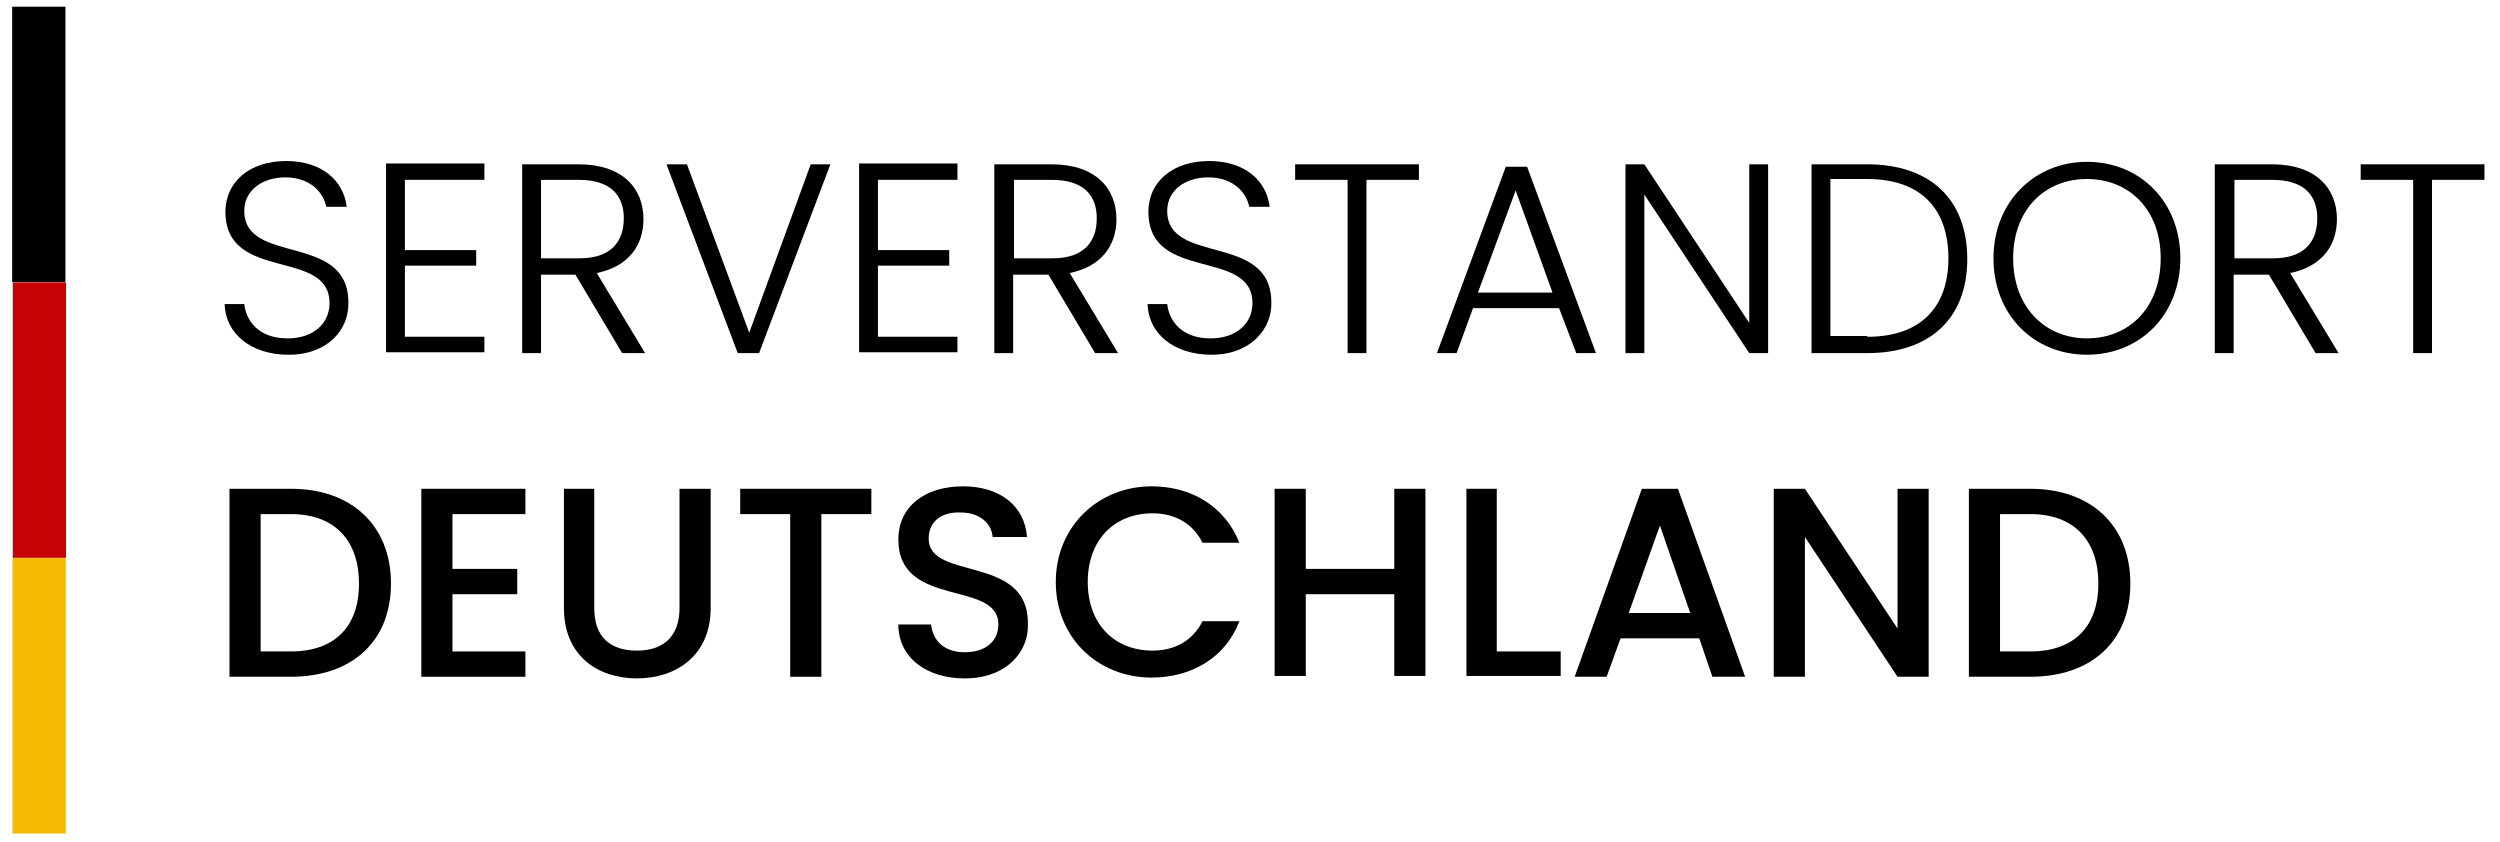 <svg width="98" height="33" viewBox="0 0 98 33" fill="none" xmlns="http://www.w3.org/2000/svg">
<g clip-path="url(#clip0_324_55990)">
<path d="M0.477 0.262L0.477 11.059L2.565 11.059L2.565 0.262L0.477 0.262Z" fill="black"/>
<path d="M0.5 11.07L0.5 21.867L2.589 21.867L2.589 11.07L0.5 11.07Z" fill="#C60202"/>
<path d="M0.488 21.877L0.488 32.674L2.577 32.674L2.577 21.877L0.488 21.877Z" fill="#F4BA00"/>
<path d="M11.311 13.906C9.833 13.906 8.837 13.073 8.805 11.919H9.576C9.64 12.528 10.09 13.265 11.279 13.265C12.307 13.265 12.918 12.656 12.918 11.887C12.918 9.709 8.837 11.086 8.837 8.299C8.837 7.146 9.769 6.312 11.214 6.312C12.628 6.312 13.464 7.081 13.592 8.107H12.789C12.693 7.594 12.211 6.953 11.182 6.953C10.315 6.953 9.576 7.434 9.576 8.267C9.576 10.414 13.656 9.1 13.656 11.855C13.689 12.88 12.885 13.906 11.311 13.906Z" fill="black"/>
<path d="M18.989 7.049H15.872V9.804H18.667V10.413H15.872V13.2H18.989V13.809H15.133V6.408H18.989V7.049V7.049Z" fill="black"/>
<path d="M22.686 6.441C24.389 6.441 25.224 7.371 25.224 8.588C25.224 9.613 24.646 10.446 23.393 10.703L25.288 13.842H24.389L22.557 10.767H21.208V13.842H20.469V6.441H22.686ZM22.686 7.05H21.208V10.126H22.718C23.939 10.126 24.453 9.485 24.453 8.556C24.453 7.659 23.939 7.05 22.686 7.05Z" fill="black"/>
<path d="M31.78 6.441H32.551L29.756 13.842H28.92L26.125 6.441H26.928L29.37 13.041L31.78 6.441Z" fill="black"/>
<path d="M37.532 7.049H34.415V9.804H37.21V10.413H34.415V13.2H37.532V13.809H33.676V6.408H37.532V7.049Z" fill="black"/>
<path d="M41.226 6.441C42.929 6.441 43.764 7.371 43.764 8.588C43.764 9.613 43.186 10.446 41.933 10.703L43.828 13.842H42.929L41.097 10.767H39.716V13.842H38.977V6.441H41.226ZM41.226 7.05H39.748V10.126H41.258C42.479 10.126 42.993 9.485 42.993 8.556C42.993 7.659 42.479 7.05 41.226 7.05Z" fill="black"/>
<path d="M47.491 13.906C46.013 13.906 45.017 13.073 44.984 11.919H45.755C45.82 12.528 46.27 13.265 47.459 13.265C48.487 13.265 49.097 12.656 49.097 11.887C49.097 9.709 45.017 11.086 45.017 8.299C45.017 7.146 45.948 6.312 47.394 6.312C48.808 6.312 49.643 7.081 49.772 8.107H48.969C48.872 7.594 48.39 6.953 47.362 6.953C46.495 6.953 45.755 7.434 45.755 8.267C45.755 10.414 49.836 9.1 49.836 11.855C49.868 12.88 49.033 13.906 47.491 13.906Z" fill="black"/>
<path d="M50.77 6.441H55.621V7.05H53.565V13.842H52.826V7.05H50.77V6.441Z" fill="black"/>
<path d="M61.116 12.08H57.742L57.099 13.842H56.328L59.027 6.537H59.863L62.562 13.842H61.79L61.116 12.08ZM59.413 7.466L57.935 11.471H60.859L59.413 7.466Z" fill="black"/>
<path d="M69.31 6.441V13.842H68.571L64.458 7.627V13.842H63.719V6.441H64.458L68.571 12.657V6.441H69.31Z" fill="black"/>
<path d="M77.117 10.158C77.117 12.465 75.671 13.842 73.197 13.842H71.012V6.441H73.197C75.671 6.441 77.117 7.819 77.117 10.158ZM73.197 13.202C75.285 13.202 76.378 12.048 76.378 10.126C76.378 8.204 75.317 7.018 73.197 7.018H71.751V13.17H73.197V13.202Z" fill="black"/>
<path d="M81.808 13.905C79.719 13.905 78.144 12.335 78.144 10.124C78.144 7.914 79.751 6.344 81.808 6.344C83.896 6.344 85.47 7.914 85.47 10.124C85.47 12.335 83.896 13.905 81.808 13.905ZM81.808 13.264C83.446 13.264 84.699 12.079 84.699 10.124C84.699 8.202 83.446 7.017 81.808 7.017C80.169 7.017 78.916 8.202 78.916 10.124C78.916 12.047 80.169 13.264 81.808 13.264Z" fill="black"/>
<path d="M89.07 6.441C90.772 6.441 91.608 7.371 91.608 8.588C91.608 9.613 91.029 10.446 89.776 10.703L91.672 13.842H90.772L88.941 10.767H87.559V13.842H86.82V6.441H89.07ZM89.07 7.05H87.591V10.126H89.102C90.323 10.126 90.837 9.485 90.837 8.556C90.837 7.659 90.323 7.05 89.07 7.05Z" fill="black"/>
<path d="M92.539 6.441H97.391V7.05H95.335V13.842H94.596V7.05H92.539V6.441Z" fill="black"/>
<path d="M15.326 22.877C15.326 25.151 13.784 26.529 11.406 26.529H8.996V19.16H11.406C13.784 19.16 15.326 20.602 15.326 22.877ZM11.406 25.536C13.141 25.536 14.073 24.543 14.073 22.877C14.073 21.211 13.141 20.153 11.406 20.153H10.217V25.536H11.406Z" fill="black"/>
<path d="M20.596 20.153H17.737V22.3H20.275V23.293H17.737V25.536H20.596V26.529H16.516V19.16H20.596V20.153Z" fill="black"/>
<path d="M22.074 19.16H23.295V23.838C23.295 24.991 23.938 25.504 24.966 25.504C25.994 25.504 26.637 24.959 26.637 23.838V19.16H27.858V23.838C27.858 25.696 26.508 26.593 24.966 26.593C23.424 26.593 22.106 25.696 22.106 23.838V19.16H22.074Z" fill="black"/>
<path d="M29.016 19.16H34.157V20.153H32.197V26.529H30.976V20.153H29.016V19.16V19.16Z" fill="black"/>
<path d="M37.818 26.594C36.339 26.594 35.215 25.793 35.215 24.479H36.5C36.564 25.088 36.982 25.568 37.818 25.568C38.653 25.568 39.135 25.12 39.135 24.479C39.135 22.717 35.215 23.87 35.215 21.147C35.215 19.865 36.243 19.064 37.753 19.064C39.167 19.064 40.163 19.801 40.259 21.051H38.91C38.878 20.538 38.428 20.09 37.657 20.09C36.95 20.058 36.404 20.41 36.404 21.115C36.404 22.781 40.292 21.724 40.292 24.415C40.356 25.536 39.456 26.594 37.818 26.594Z" fill="black"/>
<path d="M45.146 19.064C46.688 19.064 48.006 19.833 48.584 21.275H47.138C46.753 20.506 46.046 20.122 45.178 20.122C43.7 20.122 42.64 21.147 42.64 22.813C42.64 24.479 43.7 25.504 45.178 25.504C46.046 25.504 46.753 25.12 47.138 24.351H48.584C48.038 25.793 46.688 26.561 45.146 26.561C43.057 26.561 41.387 25.024 41.387 22.813C41.387 20.634 43.057 19.064 45.146 19.064Z" fill="black"/>
<path d="M54.656 23.293H51.186V26.497H49.965V19.16H51.186V22.3H54.656V19.16H55.877V26.497H54.656V23.293Z" fill="black"/>
<path d="M58.673 19.16V25.536H61.179V26.497H57.484V19.16H58.673Z" fill="black"/>
<path d="M66.611 25.023H63.526L62.98 26.529H61.727L64.361 19.16H65.775L68.41 26.529H67.125L66.611 25.023ZM65.068 20.602L63.847 24.03H66.257L65.068 20.602Z" fill="black"/>
<path d="M75.604 19.16V26.529H74.383L70.752 21.05V26.529H69.531V19.16H70.752L74.383 24.639V19.16H75.604Z" fill="black"/>
<path d="M83.51 22.877C83.51 25.151 81.967 26.529 79.59 26.529H77.18V19.16H79.59C81.967 19.16 83.51 20.602 83.51 22.877ZM79.59 25.536C81.325 25.536 82.256 24.543 82.256 22.877C82.256 21.211 81.325 20.153 79.59 20.153H78.401V25.536H79.59Z" fill="black"/>
</g>
<defs>
<clipPath id="clip0_324_55990">
<rect width="98" height="33" fill="white"/>
</clipPath>
</defs>
</svg>
